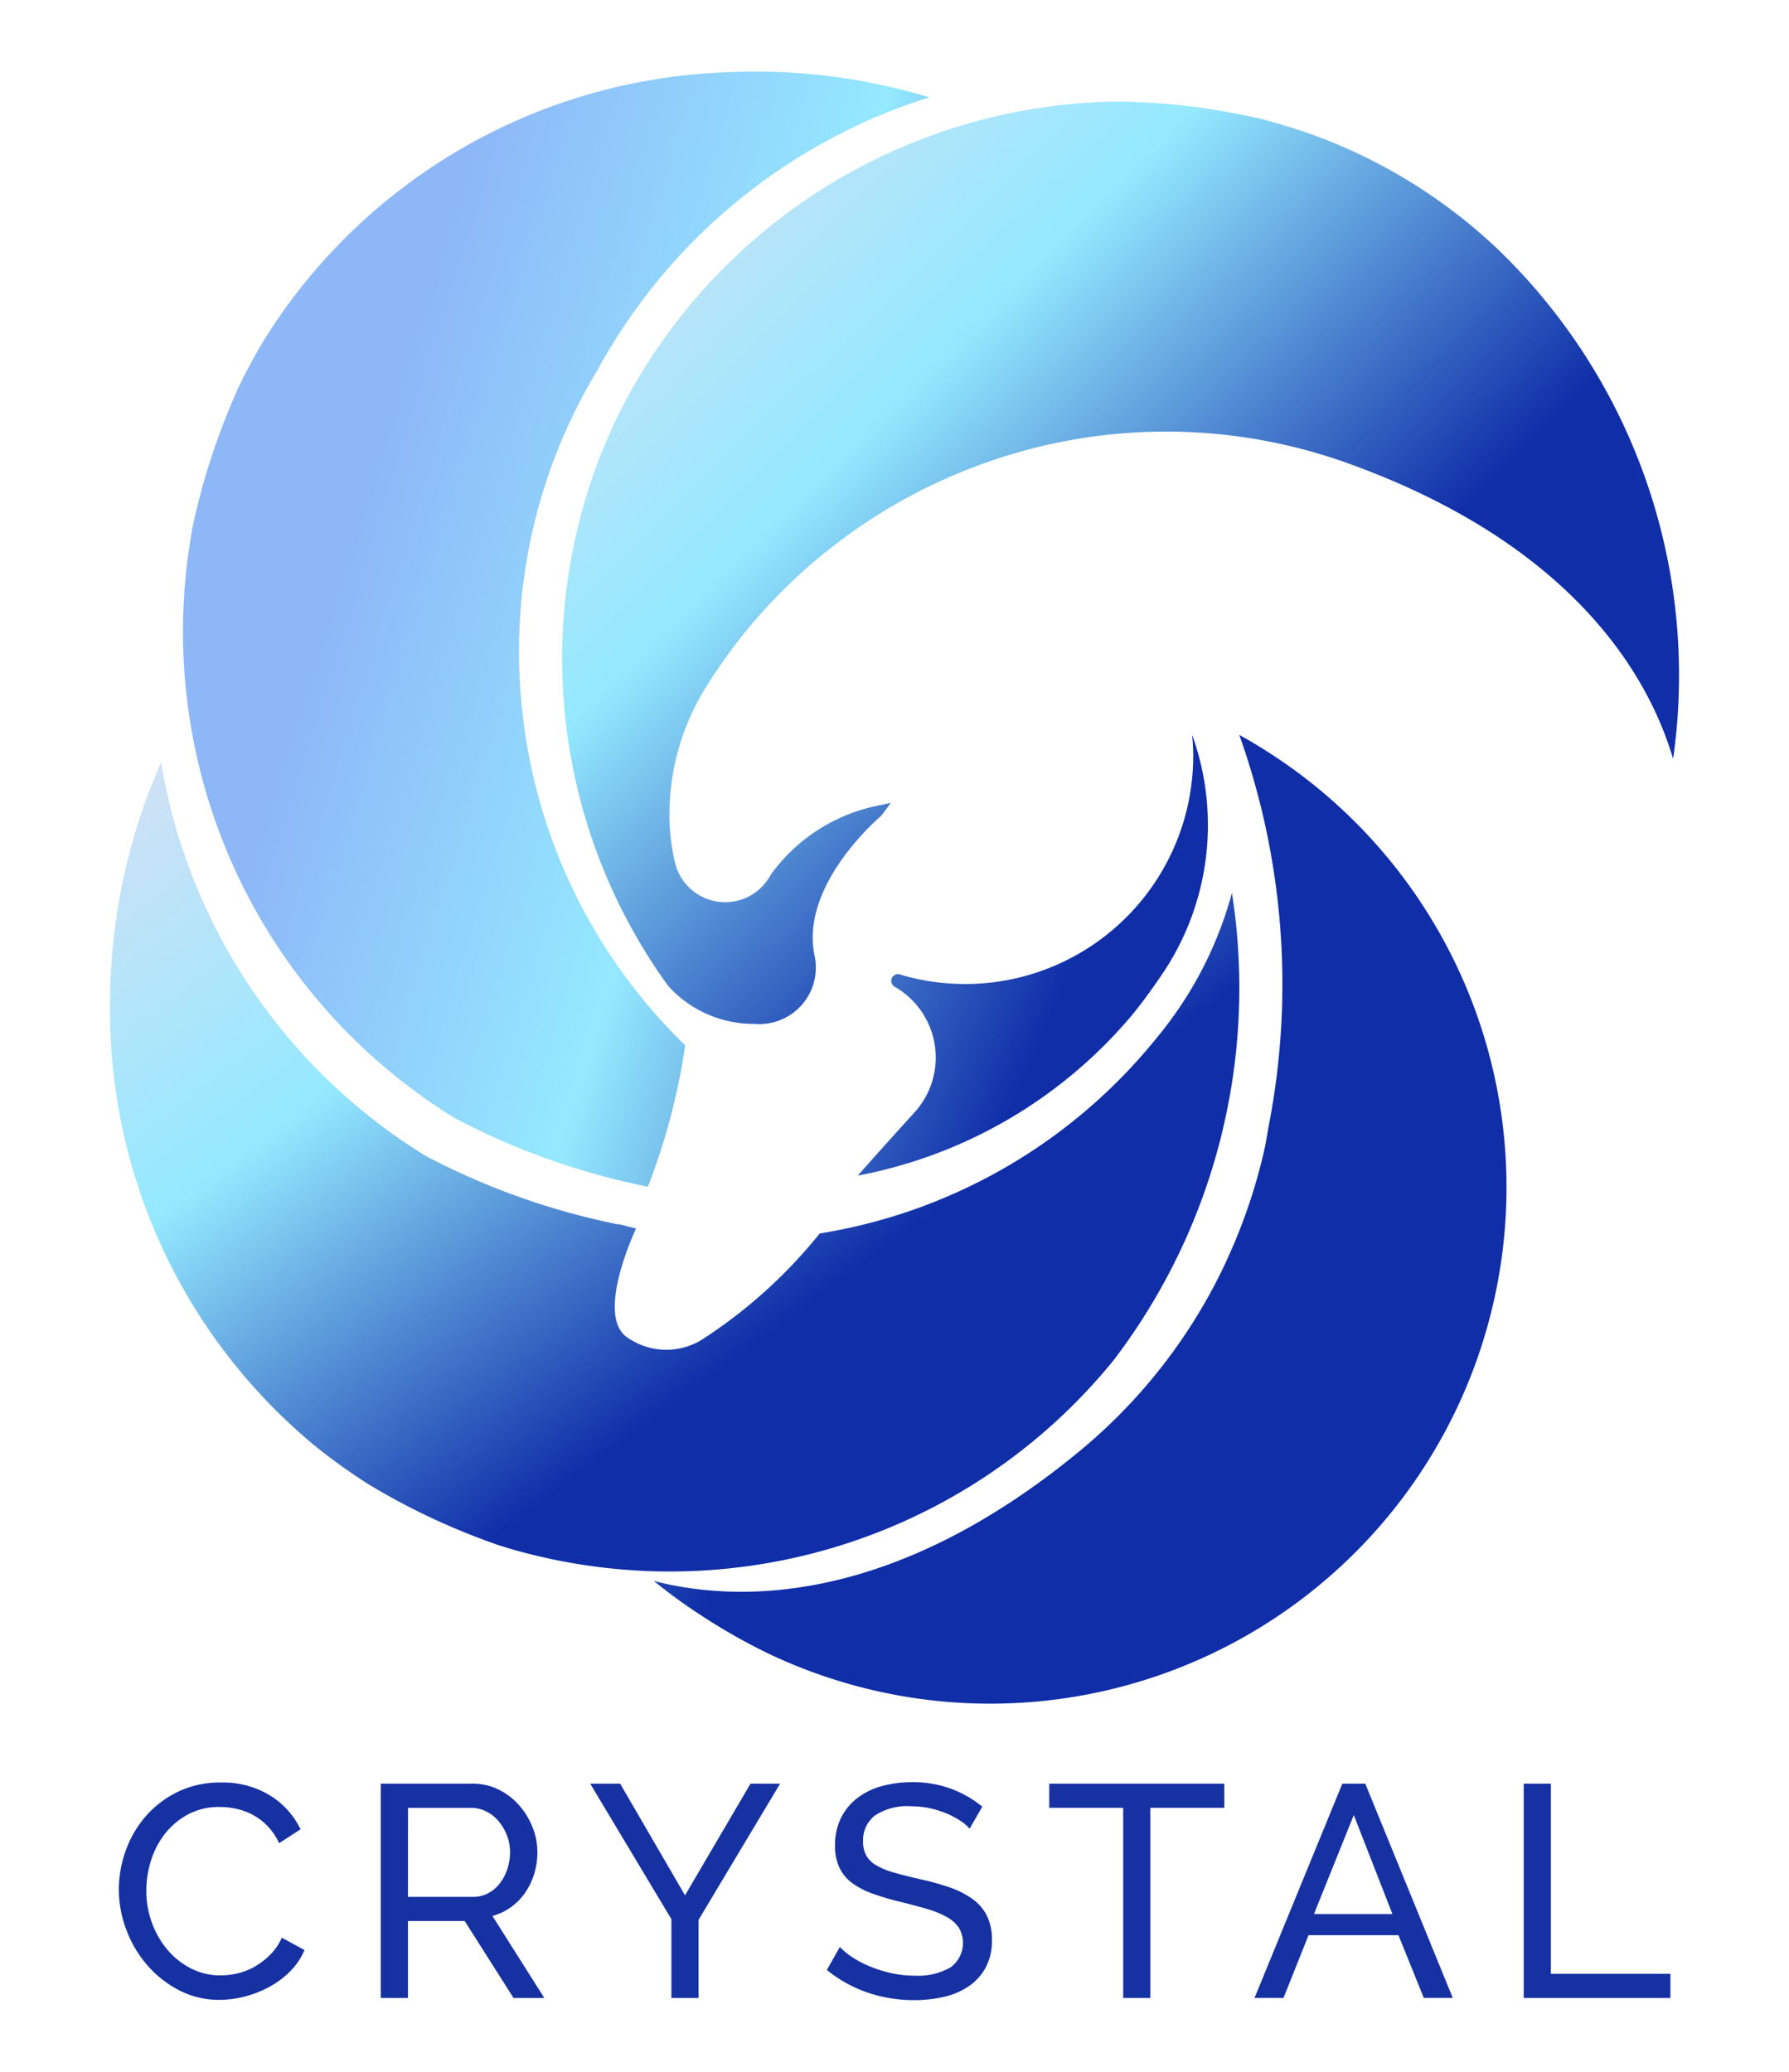<?xml version="1.0" encoding="UTF-8" standalone="no"?>
<svg
   id="logo"
   width="74.985"
   height="86.819"
   viewBox="0 0 74.985 86.819"
   version="1.1"
   sodipodi:docname="logo_verticale.svg"
   inkscape:version="1.1.2 (b8e25be833, 2022-02-05)"
   xmlns:inkscape="http://www.inkscape.org/namespaces/inkscape"
   xmlns:sodipodi="http://sodipodi.sourceforge.net/DTD/sodipodi-0.dtd"
   xmlns:xlink="http://www.w3.org/1999/xlink"
   xmlns="http://www.w3.org/2000/svg"
   xmlns:svg="http://www.w3.org/2000/svg">
  <sodipodi:namedview
     id="namedview34"
     pagecolor="#ffffff"
     bordercolor="#666666"
     borderopacity="1.0"
     inkscape:pageshadow="2"
     inkscape:pageopacity="0.0"
     inkscape:pagecheckerboard="true"
     showgrid="false"
     fit-margin-top="3"
     fit-margin-left="3"
     fit-margin-right="3"
     fit-margin-bottom="3"
     lock-margins="true"
     inkscape:zoom="3.5985944"
     inkscape:cx="-3.8904079"
     inkscape:cy="71.69466"
     inkscape:window-width="1920"
     inkscape:window-height="1009"
     inkscape:window-x="-8"
     inkscape:window-y="-8"
     inkscape:window-maximized="1"
     inkscape:current-layer="logo" />
  <defs
     id="defs19">
    <linearGradient
       id="linear-gradient"
       x1="-0.043"
       y1="0.13"
       x2="0.611"
       y2="0.678"
       gradientUnits="objectBoundingBox">
      <stop
         offset="0"
         stop-color="#d3e0f4"
         id="stop2" />
      <stop
         offset="0.455"
         stop-color="#94e9ff"
         id="stop4" />
      <stop
         offset="1"
         stop-color="#0f2ea8"
         id="stop6" />
    </linearGradient>
    <linearGradient
       id="linear-gradient-2"
       x1="24.423"
       y1="19.639"
       x2="46.796"
       y2="30.014"
       gradientUnits="userSpaceOnUse"
       gradientTransform="scale(0.818,1.222)">
      <stop
         offset="0"
         stop-color="#8db7f7"
         id="stop9" />
      <stop
         offset="0.455"
         stop-color="#94e9ff"
         id="stop11" />
      <stop
         offset="1"
         stop-color="#0f2ea8"
         id="stop13" />
    </linearGradient>
    <linearGradient
       id="linear-gradient-3"
       x1="9.502"
       y1="70.245"
       x2="24.998"
       y2="85.214"
       xlink:href="#linear-gradient"
       gradientTransform="scale(1.181,0.847)"
       gradientUnits="userSpaceOnUse" />
    <linearGradient
       id="linear-gradient-4"
       x1="36.245"
       y1="52.694"
       x2="55.709"
       y2="64.577"
       xlink:href="#linear-gradient"
       gradientTransform="scale(0.938,1.066)"
       gradientUnits="userSpaceOnUse" />
    <linearGradient
       id="linear-gradient-5"
       x1="50.387"
       y1="46.192"
       x2="70.936"
       y2="57.48"
       xlink:href="#linear-gradient"
       gradientTransform="scale(0.891,1.122)"
       gradientUnits="userSpaceOnUse" />
    <linearGradient
       inkscape:collect="always"
       xlink:href="#linear-gradient"
       id="linearGradient52"
       gradientUnits="userSpaceOnUse"
       x1="34.402"
       y1="22.802"
       x2="51.032"
       y2="36.737"
       gradientTransform="scale(1.1,0.909)" />
  </defs>
  <g
     id="g43"
     transform="matrix(0.549,0,0,0.549,-21.217,68.041)">
    <path
       id="Tracciato_69"
       data-name="Tracciato 69"
       d="m 132.062,54.934 a 8.746,8.746 0 0 1 0.519,-2.934 8.17,8.17 0 0 1 1.521,-2.627 7.658,7.658 0 0 1 2.454,-1.878 7.366,7.366 0 0 1 3.295,-0.714 6.887,6.887 0 0 1 3.756,0.991 6.166,6.166 0 0 1 2.327,2.581 l -1.636,1.06 a 4.752,4.752 0 0 0 -0.887,-1.313 4.56,4.56 0 0 0 -1.129,-0.853 4.87,4.87 0 0 0 -1.256,-0.461 6.043,6.043 0 0 0 -1.267,-0.138 5,5 0 0 0 -2.408,0.564 5.568,5.568 0 0 0 -1.763,1.475 6.378,6.378 0 0 0 -1.071,2.051 7.629,7.629 0 0 0 -0.358,2.293 7.073,7.073 0 0 0 0.427,2.454 6.762,6.762 0 0 0 1.187,2.062 5.782,5.782 0 0 0 1.8,1.428 4.888,4.888 0 0 0 2.258,0.53 5.724,5.724 0 0 0 1.325,-0.161 4.846,4.846 0 0 0 1.3,-0.519 5.573,5.573 0 0 0 1.164,-0.9 4.395,4.395 0 0 0 0.887,-1.3 l 1.728,0.945 a 5.1,5.1 0 0 1 -1.094,1.624 6.926,6.926 0 0 1 -1.59,1.187 8.111,8.111 0 0 1 -1.878,0.737 7.812,7.812 0 0 1 -1.936,0.253 6.539,6.539 0 0 1 -3.087,-0.737 8.228,8.228 0 0 1 -2.431,-1.924 8.8,8.8 0 0 1 -1.59,-2.7 8.712,8.712 0 0 1 -0.567,-3.076 z"
       transform="translate(-84.342,-34.65)"
       fill="#1631a2" />
    <path
       id="Tracciato_70"
       data-name="Tracciato 70"
       d="M 183.168,63.376 V 47.017 h 7 a 4.441,4.441 0 0 1 1.993,0.449 5.012,5.012 0 0 1 1.567,1.2 5.721,5.721 0 0 1 1.026,1.682 5.145,5.145 0 0 1 0.368,1.9 5.629,5.629 0 0 1 -0.242,1.648 5.1,5.1 0 0 1 -0.691,1.44 4.63,4.63 0 0 1 -1.083,1.106 4.219,4.219 0 0 1 -1.417,0.668 l 3.963,6.267 h -2.35 L 189.573,57.5 h -4.332 v 5.876 z m 2.074,-7.719 h 4.958 a 2.433,2.433 0 0 0 1.164,-0.276 2.761,2.761 0 0 0 0.887,-0.749 3.619,3.619 0 0 0 0.576,-1.094 4.054,4.054 0 0 0 0.207,-1.29 3.5,3.5 0 0 0 -0.242,-1.3 3.82,3.82 0 0 0 -0.645,-1.083 2.926,2.926 0 0 0 -0.944,-0.737 2.568,2.568 0 0 0 -1.141,-0.265 h -4.816 z"
       transform="translate(-115.448,-34.797)"
       fill="#1631a2" />
    <path
       id="Tracciato_71"
       data-name="Tracciato 71"
       d="m 226.311,47.017 4.954,8.525 5,-8.525 h 2.258 L 232.3,57.409 v 5.968 h -2.074 v -6.014 l -6.2,-10.345 z"
       transform="translate(-140.319,-34.798)"
       fill="#1631a2" />
    <path
       id="Tracciato_72"
       data-name="Tracciato 72"
       d="m 281.09,50.269 a 3.423,3.423 0 0 0 -0.738,-0.622 6.562,6.562 0 0 0 -1.037,-0.542 7.329,7.329 0 0 0 -1.256,-0.392 6.565,6.565 0 0 0 -1.417,-0.15 4.447,4.447 0 0 0 -2.8,0.715 2.378,2.378 0 0 0 -0.887,1.958 2.179,2.179 0 0 0 0.254,1.106 2.083,2.083 0 0 0 0.795,0.749 6.037,6.037 0 0 0 1.348,0.542 q 0.806,0.23 1.912,0.484 a 19.911,19.911 0 0 1 2.293,0.634 6.683,6.683 0 0 1 1.751,0.887 3.553,3.553 0 0 1 1.106,1.29 4.144,4.144 0 0 1 0.38,1.867 4.273,4.273 0 0 1 -0.461,2.039 4.09,4.09 0 0 1 -1.256,1.428 5.434,5.434 0 0 1 -1.878,0.83 9.891,9.891 0 0 1 -2.35,0.265 10.854,10.854 0 0 1 -3.583,-0.587 10.013,10.013 0 0 1 -3.076,-1.717 l 0.991,-1.751 a 5.48,5.48 0 0 0 0.956,0.783 7.756,7.756 0 0 0 1.336,0.7 9.861,9.861 0 0 0 1.613,0.507 8.154,8.154 0 0 0 1.809,0.2 5.015,5.015 0 0 0 2.719,-0.622 2.3,2.3 0 0 0 0.657,-3.03 2.642,2.642 0 0 0 -0.91,-0.818 7.019,7.019 0 0 0 -1.486,-0.61 q -0.887,-0.265 -2.016,-0.542 a 20.053,20.053 0 0 1 -2.189,-0.645 5.951,5.951 0 0 1 -1.578,-0.829 3.127,3.127 0 0 1 -0.956,-1.175 3.9,3.9 0 0 1 -0.323,-1.659 4.676,4.676 0 0 1 0.438,-2.073 4.343,4.343 0 0 1 1.221,-1.521 5.326,5.326 0 0 1 1.866,-0.933 8.489,8.489 0 0 1 2.35,-0.311 8.23,8.23 0 0 1 5.369,1.867 z"
       transform="translate(-168.415,-34.616)"
       fill="#1631a2" />
    <path
       id="Tracciato_73"
       data-name="Tracciato 73"
       d="M 326.948,48.861 H 321.3 v 14.516 h -2.074 V 48.861 h -5.645 v -1.843 h 13.364 z"
       transform="translate(-194.827,-34.798)"
       fill="#1631a2" />
    <path
       id="Tracciato_74"
       data-name="Tracciato 74"
       d="m 360.326,47.017 h 1.751 l 6.682,16.359 h -2.212 l -1.936,-4.793 h -6.866 l -1.912,4.793 h -2.212 z m 3.825,9.954 -2.951,-7.558 -3.041,7.558 z"
       transform="translate(-219.196,-34.798)"
       fill="#1631a2" />
    <path
       id="Tracciato_75"
       data-name="Tracciato 75"
       d="m 406.14,63.377 v -16.36 h 2.074 v 14.516 h 9.124 v 1.843 z"
       transform="translate(-251.162,-34.798)"
       fill="#1631a2" />
  </g>
  <g
     id="g50"
     transform="matrix(1.673,0,0,1.673,4.613,2.999)">
    <path
       id="Tracciato_76"
       data-name="Tracciato 76"
       d="M 66.893,34.18 C 66.868,34.093 66.84,34.007 66.809,33.915 66.153,31.937 64.256,28.767 58.77,26.786 a 13.474,13.474 0 0 0 -8.824,-0.117 v 0 a 13.658,13.658 0 0 0 -4.148,2.223 c 0,0 -0.008,0.006 -0.011,0.011 a 12.15,12.15 0 0 0 -0.978,0.844 13.359,13.359 0 0 0 -2.092,2.553 6.028,6.028 0 0 0 -0.961,3.6 5.369,5.369 0 0 0 0.131,0.88 1.292,1.292 0 0 0 2.388,0.324 l 0.011,-0.02 a 4.37,4.37 0 0 1 2.62,-1.718 l 0.388,-0.081 -0.237,0.318 c -0.008,0.011 -2.031,1.7 -1.679,3.483 a 1.415,1.415 0 0 1 -0.9,1.656 1.471,1.471 0 0 1 -0.617,0.078 2.883,2.883 0 0 1 -2.14,-0.944 13.975,13.975 0 0 1 -1.564,-13.634 c 0.045,-0.1 0.089,-0.207 0.137,-0.31 0.02,-0.045 0.042,-0.089 0.061,-0.134 0.042,-0.092 0.087,-0.182 0.131,-0.274 a 14.164,14.164 0 0 1 12.179,-7.8 0.075,0.075 0 0 1 0.025,0 c 0.042,0 0.084,-0.006 0.126,-0.006 h 0.036 a 0.635,0.635 0 0 1 0.073,0 0.414,0.414 0 0 1 0.059,0 16.182,16.182 0 0 1 2.905,0.291 c 0.168,0.031 0.332,0.064 0.5,0.1 l 0.059,0.014 0.053,0.011 c 0.461,0.115 0.919,0.257 1.36,0.413 a 13.351,13.351 0 0 1 4.715,2.941 14.812,14.812 0 0 1 4.317,12.692 z"
       transform="translate(-27.733,-16.965)"
       fill="url(#linear-gradient)"
       style="fill:url(#linearGradient52)" />
    <path
       id="Tracciato_77"
       data-name="Tracciato 77"
       d="m 15.007,27.285 c 0,-0.014 0.006,-0.025 0.008,-0.039 a 16.835,16.835 0 0 1 0.947,-3.05 c 0.05,-0.126 0.1,-0.249 0.159,-0.372 0.008,-0.017 0.014,-0.036 0.022,-0.053 l 0.022,-0.05 c 0.209,-0.436 0.441,-0.86 0.687,-1.265 a 14.239,14.239 0 0 1 11.563,-6.646 14.935,14.935 0 0 1 5.065,0.628 14.373,14.373 0 0 0 -8.3,6.811 13.625,13.625 0 0 0 -1.882,8.686 v 0 0 a 13.693,13.693 0 0 0 4.067,8.249 16.2,16.2 0 0 1 -0.935,3.542 17.932,17.932 0 0 1 -4.83,-1.715 14.308,14.308 0 0 1 -6.59,-14.726 z"
       transform="translate(-12.956,-15.792)"
       fill="url(#linear-gradient-2)"
       style="fill:url(#linear-gradient-2)" />
    <path
       id="Tracciato_78"
       data-name="Tracciato 78"
       d="m 11.4,59.992 a 14.314,14.314 0 0 0 6.629,9.865 17.94,17.94 0 0 0 4.833,1.718 v -0.01 c 0.149,0.039 0.3,0.077 0.437,0.11 -0.075,0.168 -0.972,2.121 -0.26,2.7 A 1.7,1.7 0 0 0 24.933,74.47 12.389,12.389 0 0 0 27.9,71.8 13.617,13.617 0 0 0 36.355,66.886 9.6,9.6 0 0 0 38.228,63.27 15.377,15.377 0 0 1 35.263,74.976 14.321,14.321 0 0 1 20.322,79.747 C 20.149,79.7 19.976,79.647 19.802,79.59 L 19.766,79.576 A 16.944,16.944 0 0 1 16.517,78.034 L 16.47,78 16.423,77.972 c -0.4,-0.265 -0.793,-0.547 -1.162,-0.846 a 14.141,14.141 0 0 1 -5.14,-11.006 15.027,15.027 0 0 1 1.28,-6.128 z"
       transform="translate(-10.121,-42.695)"
       fill="url(#linear-gradient-3)"
       style="fill:url(#linear-gradient-3)" />
    <path
       id="Tracciato_79"
       data-name="Tracciato 79"
       d="M 60.1,58.546 C 59.809,58.367 59.628,58.27 59.6,58.255 a 18.587,18.587 0 0 1 0.735,9.807 c -0.034,0.184 -0.061,0.369 -0.1,0.553 v 0 a 13.92,13.92 0 0 1 -0.967,2.835 0.172,0.172 0 0 1 -0.014,0.034 13.6,13.6 0 0 1 -3.69,4.74 c -4.751,3.9 -8.615,3.74 -10.609,3.229 h -0.017 c 0.095,0.078 0.193,0.154 0.291,0.229 l 0.039,0.031 q 0.419,0.318 0.855,0.6 a 14.688,14.688 0 0 0 1.779,1 0.143,0.143 0 0 0 0.036,0.017 A 12.935,12.935 0 0 0 60.1,58.546 Z"
       transform="translate(-31.309,-41.638)"
       fill="url(#linear-gradient-4)"
       style="fill:url(#linear-gradient-4)" />
    <path
       id="Tracciato_80"
       data-name="Tracciato 80"
       d="m 66.4,58.335 -0.031,-0.087 c 0.016,0.174 0.027,0.349 0.027,0.527 a 5.714,5.714 0 0 1 -7.377,5.467 0.17,0.17 0 0 0 -0.1,0.318 l 0.032,0.018 a 2.042,2.042 0 0 1 0.453,3.138 c -0.541,0.594 -1.106,1.224 -1.412,1.573 a 11.863,11.863 0 0 0 6.838,-3.982 c 0.219,-0.259 0.479,-0.614 0.759,-1.021 A 6.662,6.662 0 0 0 66.4,58.335 Z"
       transform="translate(-39.259,-41.633)"
       fill="url(#linear-gradient-5)"
       style="fill:url(#linear-gradient-5)" />
  </g>
</svg>
